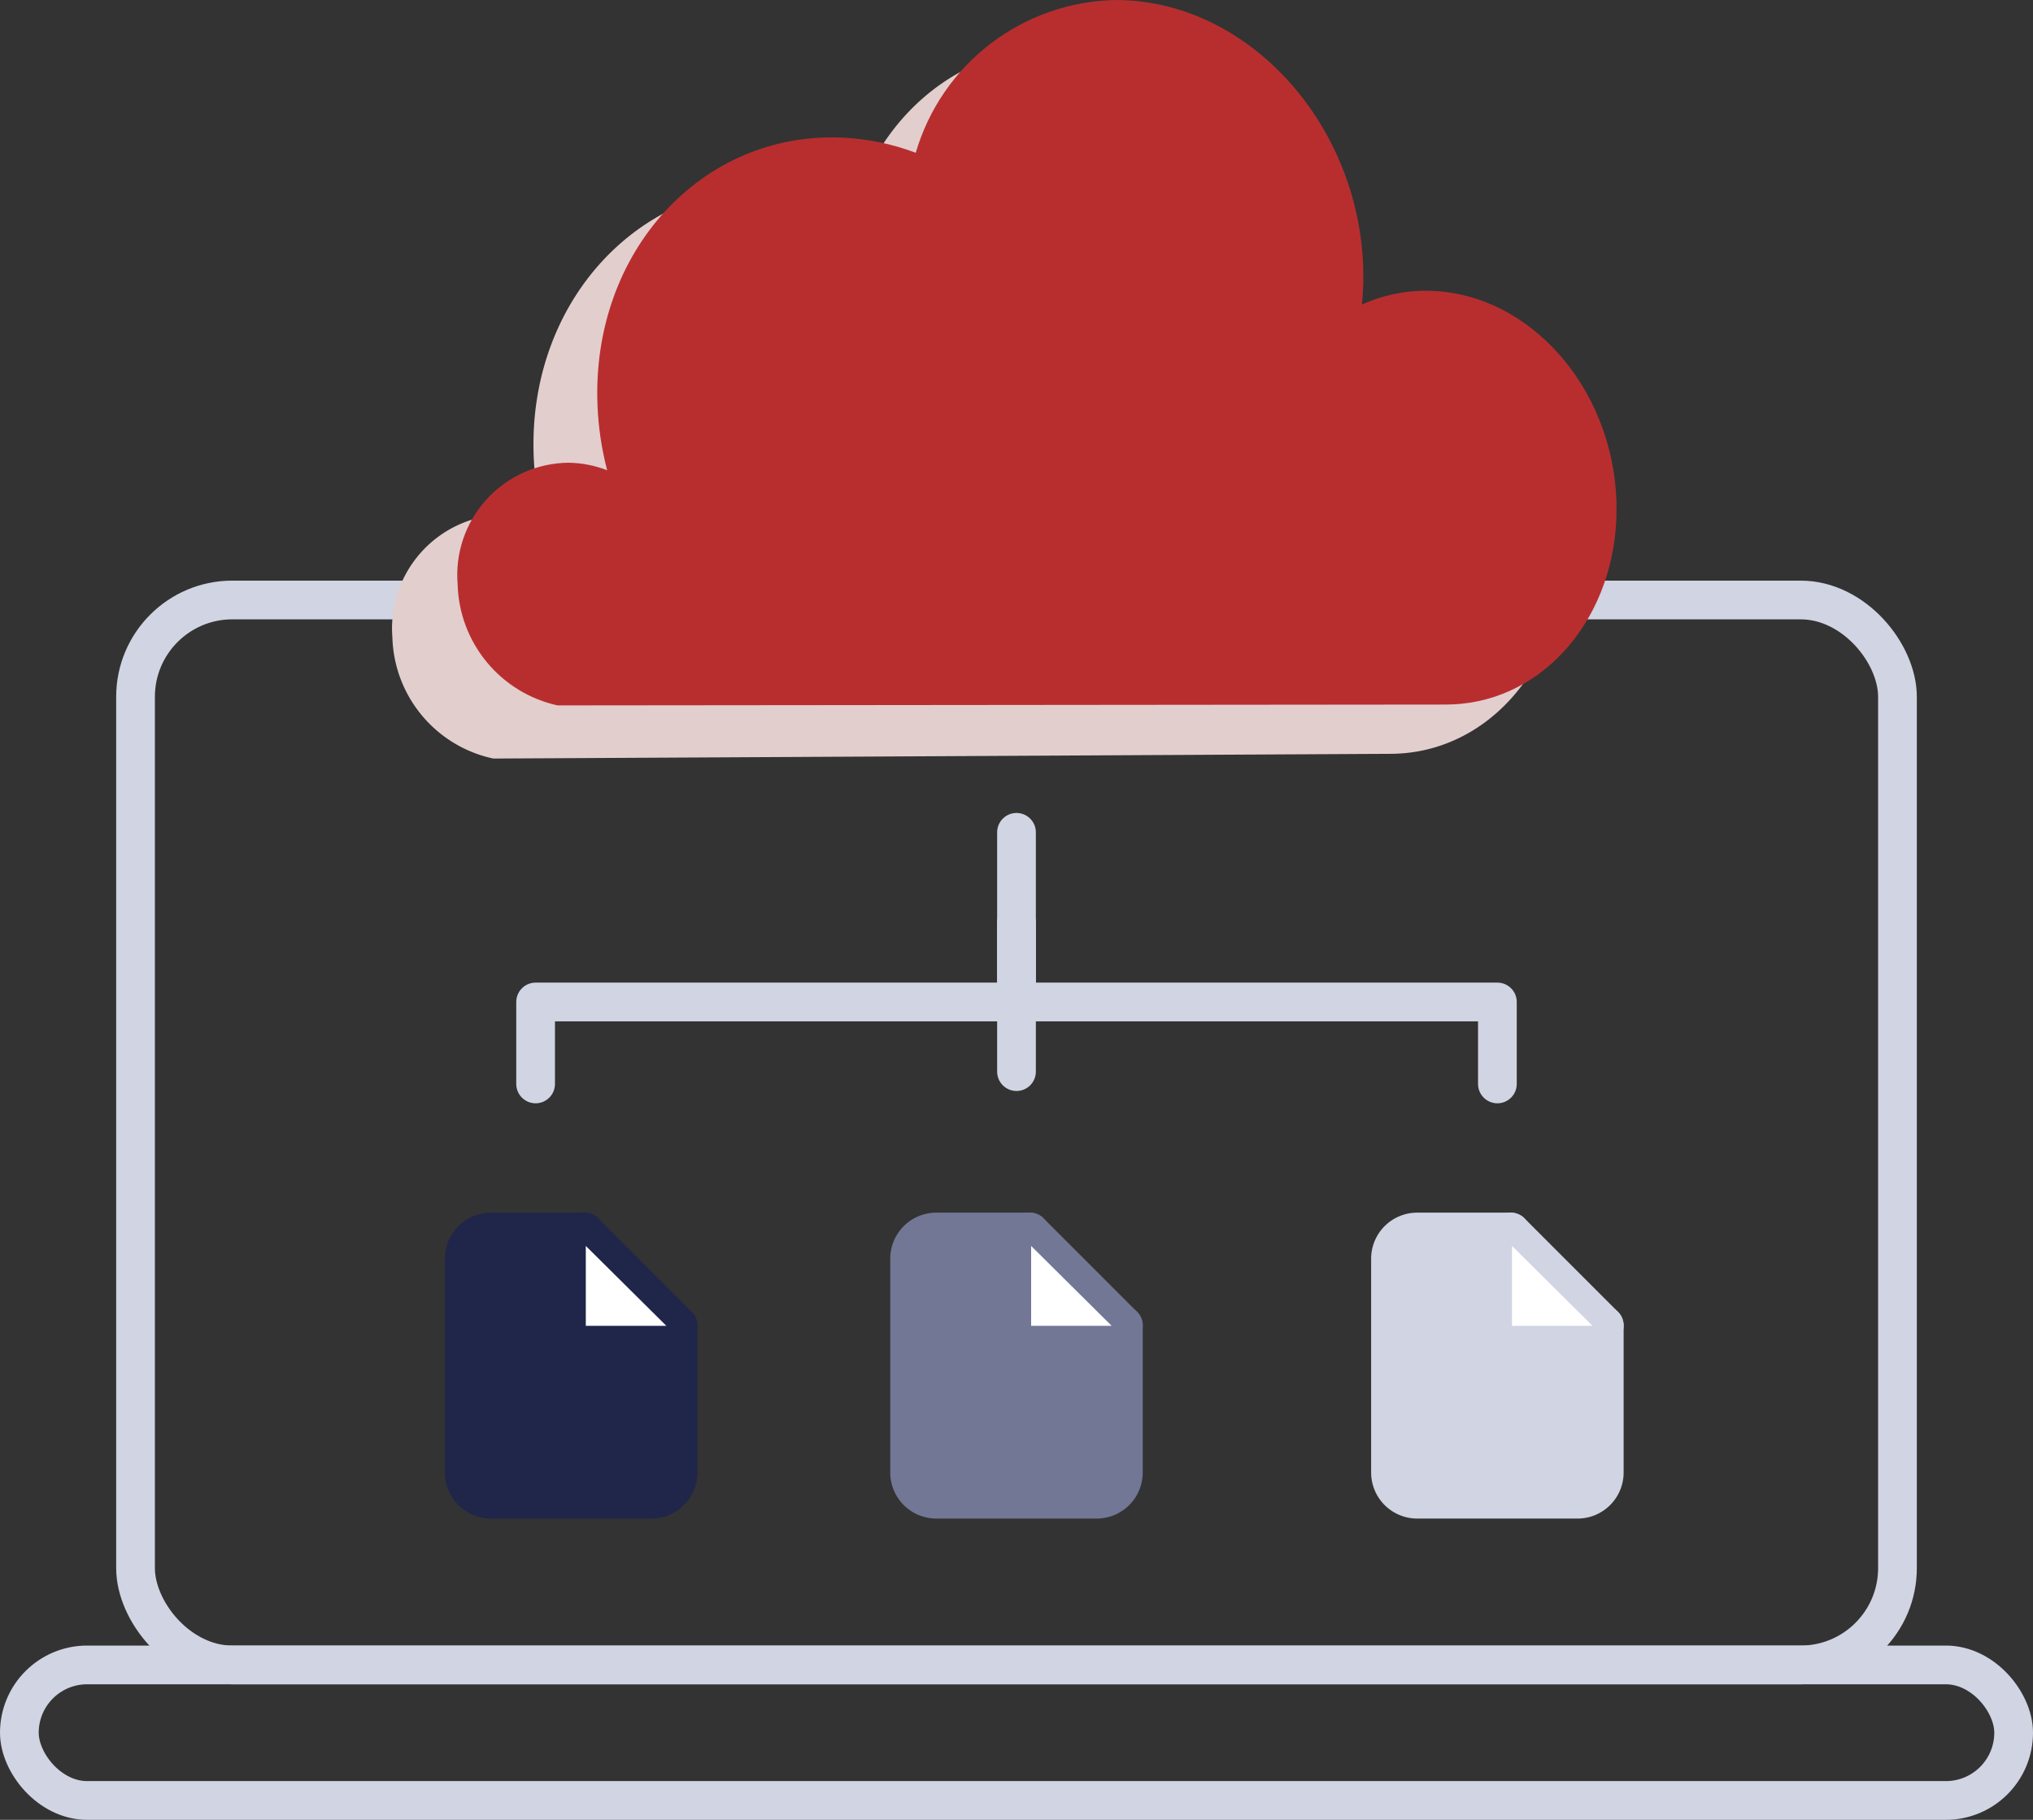 <svg xmlns="http://www.w3.org/2000/svg" xmlns:xlink="http://www.w3.org/1999/xlink" width="105" height="93.987" viewBox="0 0 105 93.987">
  <rect x="0" y="0" width="105" height="93.987" fill="#333333" stroke="none"/>
  <defs>
    <clipPath id="clip-path">
      <path id="Path_47" data-name="Path 47" d="M238.186,1102.417a12.378,12.378,0,0,0-3.814-.784c-7.223-.31-12.943,5.88-12.624,13.822a15.707,15.707,0,0,0,.5,3.359,5.718,5.718,0,0,0-1.988-.389,5.8,5.8,0,0,0-5.735,6.287,6.582,6.582,0,0,0,5.156,6.246l45.92-.044c.256,0,.508-.016.758-.039,4.717-.46,8.217-4.995,8.014-10.514-.214-5.809-4.463-10.651-9.572-10.812a8.014,8.014,0,0,0-3.571.708,14.511,14.511,0,0,0,.061-2.012c-.271-7.2-5.668-13.339-12.178-13.7-.2-.011-.4-.017-.6-.017a10.965,10.965,0,0,0-10.328,7.891" transform="translate(-214.523 -1094.527)" fill="#b82e2f"/>
    </clipPath>
    <clipPath id="clip-path-2">
      <path id="Path_68" data-name="Path 68" d="M1866.1,817.208a11.253,11.253,0,0,0-3.324-.7c-6.185-.324-10.982,4.687-10.717,11.191a12.873,12.873,0,0,0,.42,2.764,4.929,4.929,0,0,0-1.653-.38,4.516,4.516,0,0,0-4.7,4.911,5.737,5.737,0,0,0,4.225,5.293l40.924,2.283c.246.013.489.014.73.007,4.58-.152,8.028-4.008,7.826-8.942-.212-5.192-4.385-9.611-9.323-9.869a8.115,8.115,0,0,0-3.4.538,11.955,11.955,0,0,0,.058-1.755c-.257-6.291-5.316-11.647-11.3-11.96q-.276-.015-.548-.015a9.667,9.667,0,0,0-9.213,6.629" transform="translate(-1846.114 -810.579)" fill="none"/>
    </clipPath>
  </defs>
  <g id="Group_327" data-name="Group 327" transform="translate(-760 -2058.013)">
    <rect id="Rectangle_88" data-name="Rectangle 88" width="91" height="55" rx="5" transform="translate(767 2089)" fill="none" stroke="#d1d4e2" stroke-linecap="round" stroke-linejoin="round" stroke-width="2"/>
    <rect id="Rectangle_89" data-name="Rectangle 89" width="103" height="7" rx="3.5" transform="translate(761 2144)" fill="none" stroke="#d1d4e2" stroke-linecap="round" stroke-linejoin="round" stroke-width="2"/>
    <g id="Group_139" data-name="Group 139" transform="translate(777.503 2058.013)">
      <path id="Path_71" data-name="Path 71" d="M210.214,1122.892c6.575.338,12.025,6.481,12.3,13.719a14.5,14.5,0,0,1-.062,2.022,8.138,8.138,0,0,1,3.606-.726c5.158.141,9.448,4.987,9.664,10.824.205,5.545-3.329,10.116-8.091,10.6-.252.024-.507.04-.766.042l-46.385.244a6.59,6.59,0,0,1-5.211-6.257,5.875,5.875,0,0,1,5.8-6.345,5.8,5.8,0,0,1,2.008.383,15.685,15.685,0,0,1-.509-3.374c-.322-7.983,5.457-14.228,12.755-13.947a12.536,12.536,0,0,1,3.853.772c1.645-4.924,5.939-8.22,11.043-7.958" transform="translate(-172.506 -1120.441)" fill="#e3cece" style="mix-blend-mode: multiply;isolation: isolate"/>
      <g id="Group_77" data-name="Group 77" transform="translate(6.131)">
        <g id="Group_54" data-name="Group 54" clip-path="url(#clip-path)">
          <rect id="Rectangle_28" data-name="Rectangle 28" width="60.195" height="36.432" transform="translate(-0.137 0)" fill="#b82e2f"/>
        </g>
      </g>
    </g>
    <g id="Icon_feather-file" data-name="Icon feather-file" transform="translate(777.979 2118.641)">
      <path id="Path_191" data-name="Path 191" d="M12.211,3H7.38A1.38,1.38,0,0,0,6,4.38V15.422A1.38,1.38,0,0,0,7.38,16.8h8.281a1.38,1.38,0,0,0,1.38-1.38V7.831Z" fill="#1f2649" stroke="#1f2649" stroke-linecap="round" stroke-linejoin="round" stroke-width="2"/>
      <path id="Path_192" data-name="Path 192" d="M19.5,3V7.831h4.831" transform="translate(-7.289)" fill="#1f2649" stroke="#1f2649" stroke-linecap="round" stroke-linejoin="round" stroke-width="2"/>
    </g>
    <g id="Icon_feather-file-2" data-name="Icon feather-file" transform="translate(800.979 2118.641)">
      <path id="Path_191-2" data-name="Path 191" d="M12.211,3H7.38A1.38,1.38,0,0,0,6,4.38V15.422A1.38,1.38,0,0,0,7.38,16.8h8.281a1.38,1.38,0,0,0,1.38-1.38V7.831Z" fill="#717795" stroke="#717795" stroke-linecap="round" stroke-linejoin="round" stroke-width="2"/>
      <path id="Path_192-2" data-name="Path 192" d="M19.5,3V7.831h4.831" transform="translate(-7.289)" fill="#717795" stroke="#717795" stroke-linecap="round" stroke-linejoin="round" stroke-width="2"/>
    </g>
    <g id="Icon_feather-file-3" data-name="Icon feather-file" transform="translate(825.816 2118.641)">
      <path id="Path_191-3" data-name="Path 191" d="M12.211,3H7.38A1.38,1.38,0,0,0,6,4.38V15.422A1.38,1.38,0,0,0,7.38,16.8h8.281a1.38,1.38,0,0,0,1.38-1.38V7.831Z" fill="#d1d4e2" stroke="#d1d4e2" stroke-linecap="round" stroke-linejoin="round" stroke-width="2"/>
      <path id="Path_192-3" data-name="Path 192" d="M19.5,3V7.831h4.831" transform="translate(-7.289)" fill="#d1d4e2" stroke="#d1d4e2" stroke-linecap="round" stroke-linejoin="round" stroke-width="2"/>
    </g>
    <g id="Group_140" data-name="Group 140" transform="translate(-552.582 737.324)">
      <path id="Path_184" data-name="Path 184" d="M275.337,1376.871v-4.233H250.5v-4.11" transform="translate(1114.582 -0.201)" fill="none" stroke="#d1d4e2" stroke-linecap="round" stroke-linejoin="round" stroke-width="2"/>
      <path id="Path_185" data-name="Path 185" d="M250.5,1376.871v-4.233h24.837v-8.762" transform="translate(1089.745 -0.201)" fill="none" stroke="#d1d4e2" stroke-linecap="round" stroke-linejoin="round" stroke-width="2"/>
    </g>
    <line id="Line_16" data-name="Line 16" y2="4" transform="translate(812.5 2109.358)" fill="none" stroke="#d1d4e2" stroke-linecap="round" stroke-width="2"/>
    <path id="Path_193" data-name="Path 193" d="M794.255,2122.36v4.127h4.16Z" transform="translate(-4)" fill="#fff"/>
    <path id="Path_194" data-name="Path 194" d="M794.255,2122.36v4.127h4.16Z" transform="translate(19)" fill="#fff"/>
    <path id="Path_195" data-name="Path 195" d="M794.255,2122.36v4.127h4.16Z" transform="translate(43.837)" fill="#fff"/>
  </g>
</svg>
